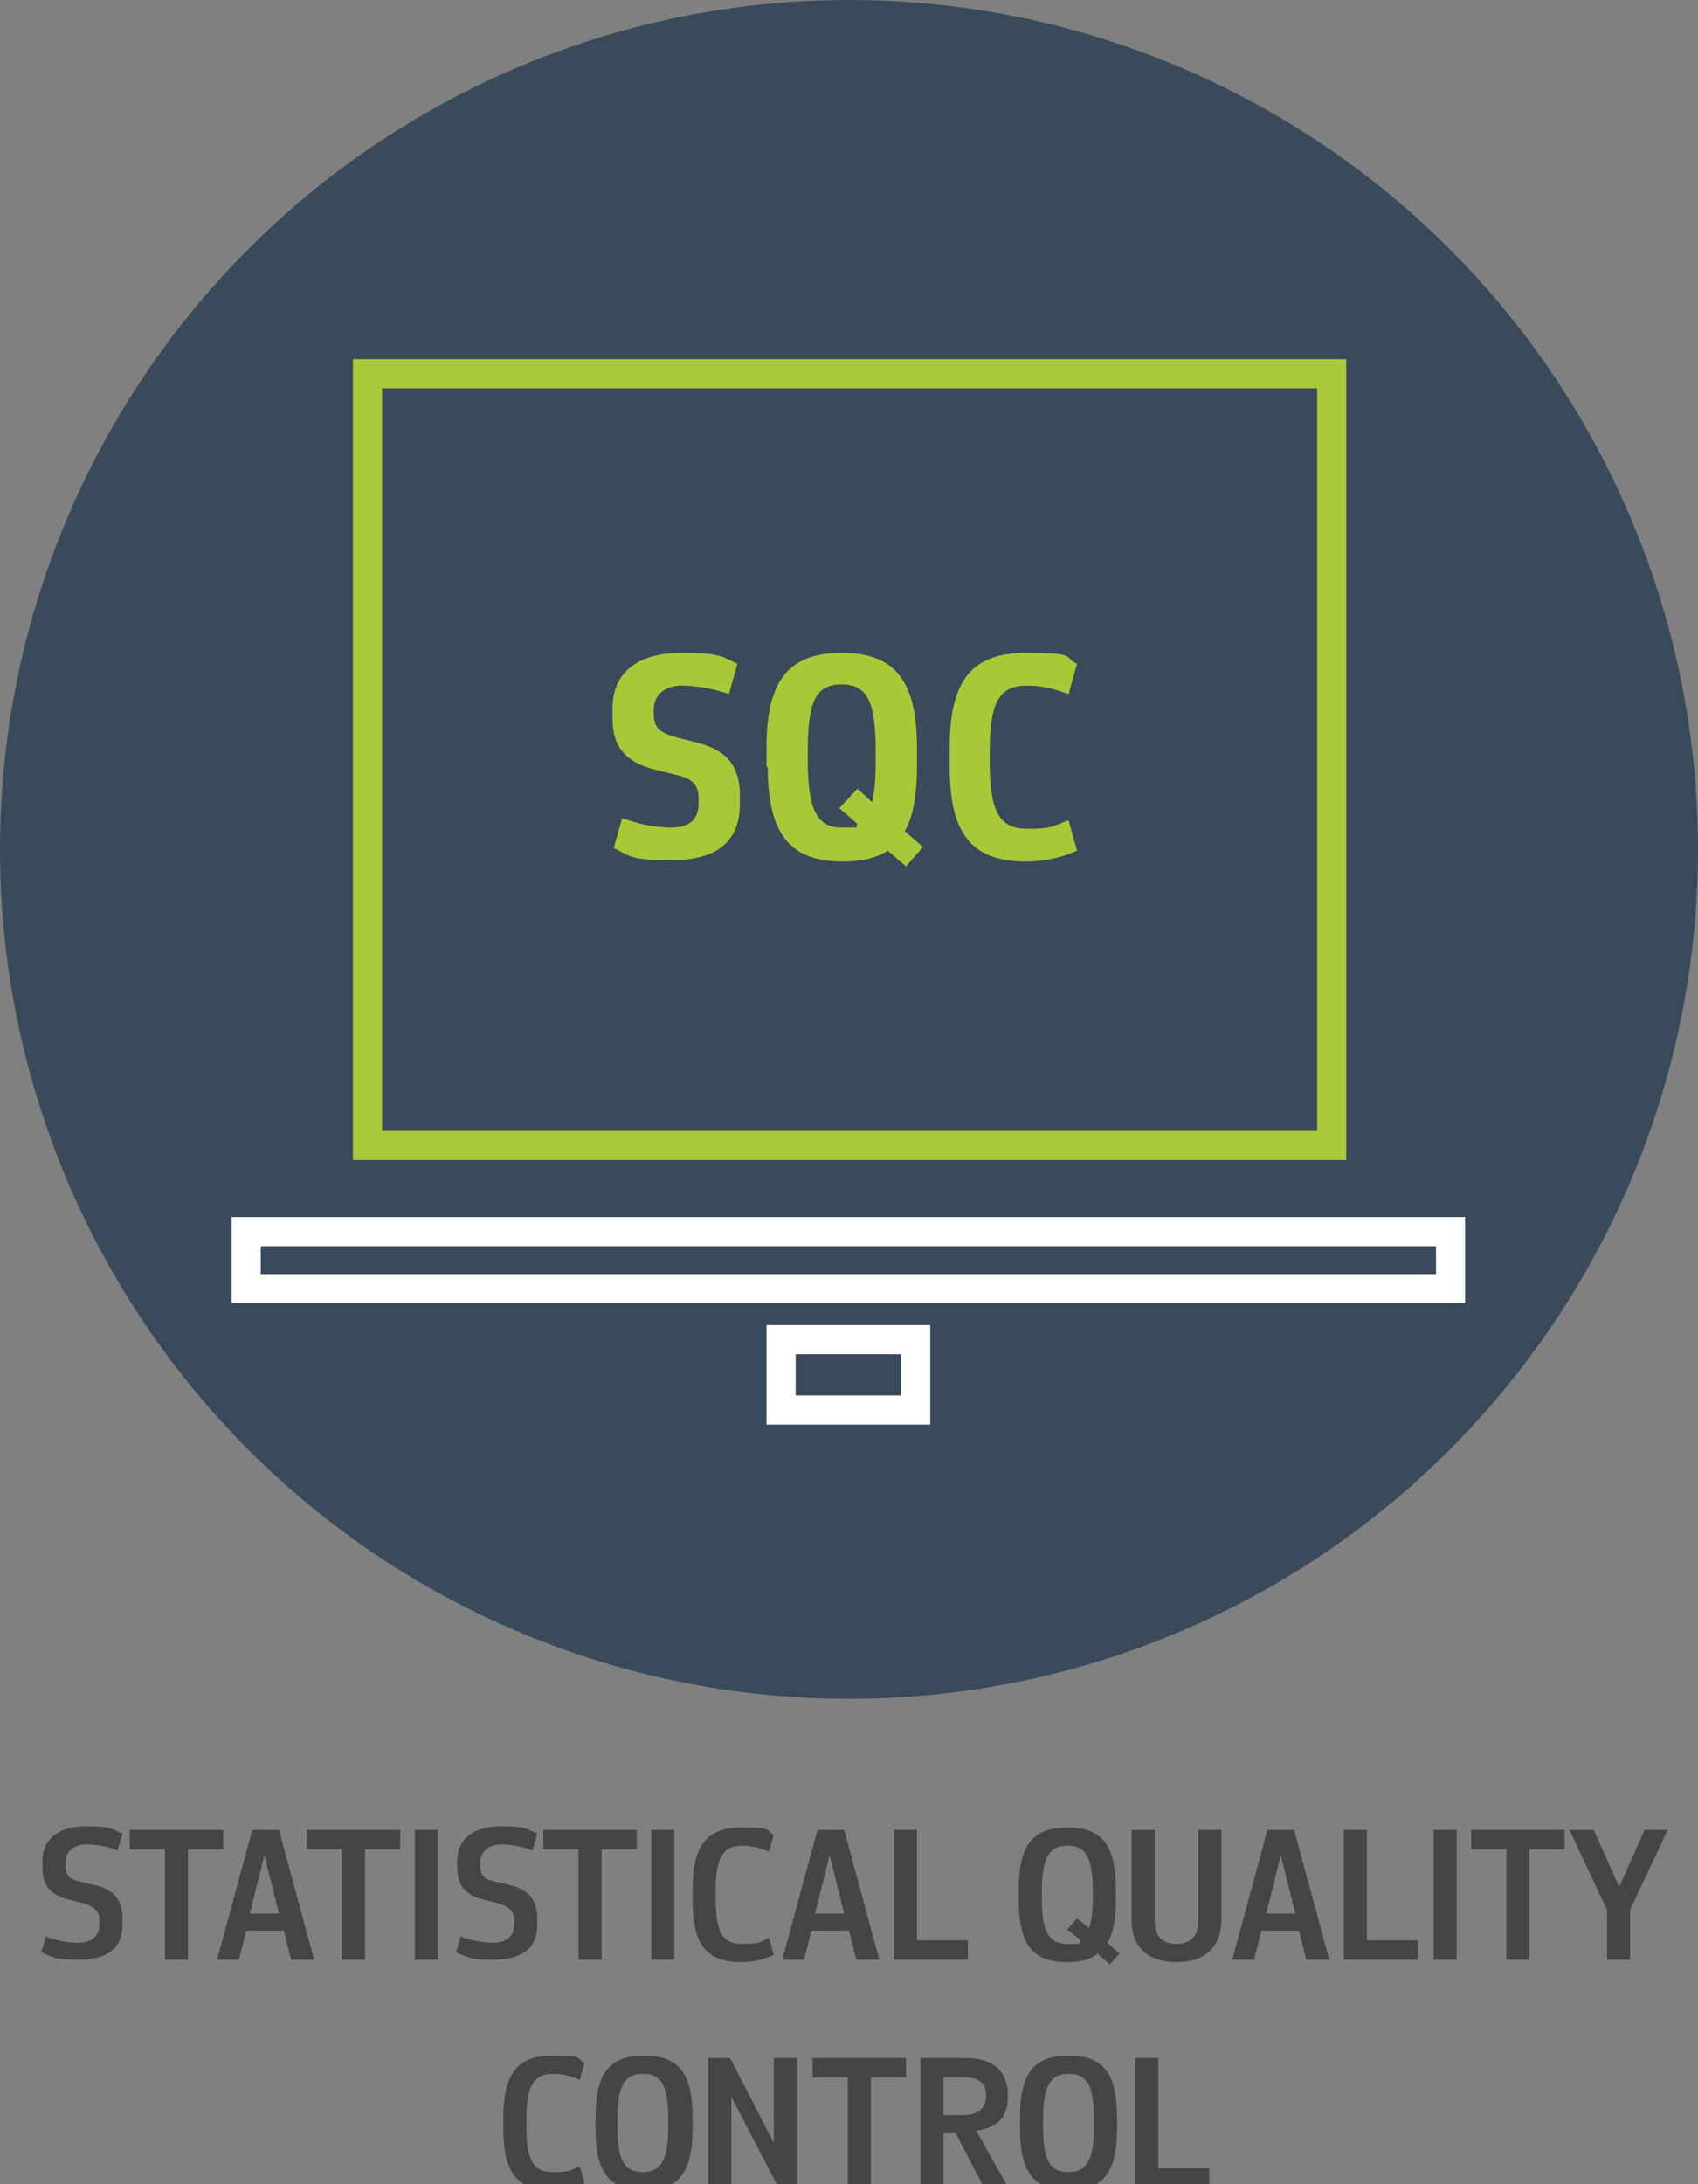 <?xml version="1.0" encoding="UTF-8"?>
<svg id="Ebene_1" data-name="Ebene 1" xmlns="http://www.w3.org/2000/svg" version="1.1" viewBox="0 0 140 180">
  <rect x="0" y="0" width="140" height="180" fill="#808080" stroke="none"/>
  <defs>
    <style>
      .cls-1 {
        fill: #394a5a;
      }

      .cls-1, .cls-2, .cls-3, .cls-4, .cls-5 {
        stroke-width: 0px;
      }

      .cls-6 {
        isolation: isolate;
      }

      .cls-2 {
        fill: #454545;
      }

      .cls-3 {
        fill: #a8c838;
      }

      .cls-4 {
        fill: #a9c938;
      }

      .cls-5 {
        fill: #fff;
      }
    </style>
  </defs>
  <g id="Kreis">
    <circle class="cls-1" cx="70" cy="70" r="70"/>
  </g>
  <g id="Ebene_1-2" data-name="Ebene 1">
    <g>
      <path class="cls-5" d="M120.9,107.4H19.1v-7.1h101.7v7.1h.1ZM21.5,105h96.9v-2.3H21.5v2.3Z"/>
      <path class="cls-5" d="M76.8,117.4h-13.6v-8.2h13.5v8.2h0ZM65.6,115h8.7v-3.4h-8.7v3.4Z"/>
      <path class="cls-4" d="M111,95.6H29.1V29.6h81.9v66ZM31.5,93.2h77.1V32H31.5v61.2Z"/>
      <g>
        <path class="cls-3" d="M51.2,67.4c1.2.4,2.5.8,4.1.8s2.3-.7,2.3-2v-.4c0-1.2-.6-1.7-2.1-2l-1.2-.3c-2.1-.5-3.8-1.4-3.8-4.3v-.8c0-3.1,2.2-4.6,5.7-4.6s3.4.4,4.6.9l-.7,2.5c-1.1-.4-2.6-.7-3.9-.7s-2.3.7-2.3,2v.3c0,1.3.6,1.6,2,2l1.2.3c2.1.5,3.9,1.4,3.9,4.4v.8c0,3.2-2.1,4.6-5.7,4.6s-3.5-.5-4.7-1l.7-2.5h0Z"/>
        <path class="cls-3" d="M63.2,63.2v-1.6c0-5.5,1.8-7.8,6.2-7.8s6.2,2.3,6.2,7.8v1.6c0,2.3-.3,4.1-1,5.3l1.5,1.3-1.4,1.6-1.5-1.3c-.9.6-2.2.9-3.7.9-4.4,0-6.2-2.3-6.2-7.8h0ZM69.2,66.6l1.5-1.6,1.2,1.1c.2-.8.3-1.9.3-3.4v-.8c0-4.1-.7-5.5-2.8-5.5s-2.8,1.3-2.8,5.5v.8c0,4.1.8,5.5,2.8,5.5s1,0,1.3-.3c0,0-1.5-1.3-1.5-1.3Z"/>
        <path class="cls-3" d="M78.3,63.2v-1.6c0-5.5,1.8-7.8,6.3-7.8s3,.4,4.2.9l-.7,2.5c-1.1-.4-2.1-.7-3.4-.7-2.3,0-3.1,1.3-3.1,5.5v.8c0,4.1.8,5.5,3.1,5.5s2.2-.3,3.4-.7l.7,2.5c-1.3.6-2.8.9-4.2.9-4.5,0-6.3-2.3-6.3-7.8Z"/>
      </g>
    </g>
  </g>
  <g id="Text">
    <g class="cls-6">
      <g class="cls-6">
        <path class="cls-2" d="M3.8,159.6c.8.3,1.7.5,2.7.5s1.7-.5,1.7-1.5v-.3c0-.9-.5-1.2-1.5-1.5l-.8-.2c-1.4-.3-2.4-.9-2.4-2.7v-.5c0-1.9,1.4-2.9,3.6-2.9s2.2.3,3,.6l-.4,1.4c-.7-.3-1.7-.5-2.6-.5s-1.7.5-1.7,1.5v.2c0,1,.4,1.2,1.4,1.4l.8.2c1.4.3,2.5.9,2.5,2.8v.5c0,2-1.3,2.9-3.6,2.9s-2.2-.3-3.1-.6l.4-1.4Z"/>
        <path class="cls-2" d="M10.7,150.8h7.7v1.6h-2.9v9.1h-1.9v-9.1h-2.9v-1.6Z"/>
        <path class="cls-2" d="M20.8,150.8h2.2l2.9,10.7h-1.9l-.6-2.4h-3.1l-.6,2.4h-1.8l2.9-10.7ZM20.6,157.7h2.4l-1.2-4.8-1.2,4.8Z"/>
        <path class="cls-2" d="M25.3,150.8h7.7v1.6h-2.9v9.1h-1.9v-9.1h-2.9v-1.6Z"/>
        <path class="cls-2" d="M34.2,150.8h1.9v10.7h-1.9v-10.7Z"/>
        <path class="cls-2" d="M38,159.6c.8.3,1.7.5,2.7.5s1.7-.5,1.7-1.5v-.3c0-.9-.5-1.2-1.5-1.5l-.8-.2c-1.4-.3-2.4-.9-2.4-2.7v-.5c0-1.9,1.4-2.9,3.6-2.9s2.2.3,3,.6l-.4,1.4c-.7-.3-1.7-.5-2.6-.5s-1.7.5-1.7,1.5v.2c0,1,.4,1.2,1.4,1.4l.8.2c1.4.3,2.5.9,2.5,2.8v.5c0,2-1.3,2.9-3.6,2.9s-2.2-.3-3.1-.6l.4-1.4Z"/>
        <path class="cls-2" d="M44.8,150.8h7.7v1.6h-2.9v9.1h-1.9v-9.1h-2.9v-1.6Z"/>
        <path class="cls-2" d="M53.7,150.8h1.9v10.7h-1.9v-10.7Z"/>
        <path class="cls-2" d="M57.1,156.6v-.9c0-3.6,1.2-5.1,4-5.1s1.9.2,2.7.6l-.4,1.4c-.7-.3-1.4-.5-2.2-.5-1.6,0-2.2,1-2.2,3.8v.5c0,2.9.6,3.8,2.2,3.8s1.5-.2,2.2-.5l.4,1.4c-.8.4-1.8.6-2.7.6-2.9,0-4-1.5-4-5.1Z"/>
        <path class="cls-2" d="M67.4,150.8h2.2l2.9,10.7h-1.9l-.6-2.4h-3.1l-.6,2.4h-1.8l2.9-10.7ZM67.2,157.7h2.4l-1.2-4.8-1.2,4.8Z"/>
        <path class="cls-2" d="M73.7,150.8h1.9v9.1h4.2v1.6h-6.1v-10.7Z"/>
        <path class="cls-2" d="M84,156.6v-.9c0-3.6,1.1-5.1,4-5.1s4,1.5,4,5.1v.9c0,1.5-.2,2.7-.7,3.5l1,.9-.8.9-1-.9c-.6.5-1.4.7-2.5.7-2.9,0-4-1.5-4-5.1ZM88,159l.8-.9,1,.8c.2-.6.3-1.4.3-2.5v-.5c0-2.9-.6-3.8-2.1-3.8s-2.1,1-2.1,3.8v.5c0,2.9.6,3.8,2.1,3.8s.8,0,1.1-.3l-1.1-.9Z"/>
        <path class="cls-2" d="M93.3,150.8h1.9v7.5c0,1.4.8,1.9,1.8,1.9s1.8-.5,1.8-1.9v-7.5h1.9v7.4c0,2.5-1.6,3.5-3.7,3.5s-3.7-1-3.7-3.5v-7.4Z"/>
        <path class="cls-2" d="M104.5,150.8h2.2l2.9,10.7h-1.9l-.6-2.4h-3.1l-.6,2.4h-1.8l2.9-10.7ZM104.4,157.7h2.4l-1.2-4.8-1.2,4.8Z"/>
        <path class="cls-2" d="M110.8,150.8h1.9v9.1h4.2v1.6h-6.1v-10.7Z"/>
        <path class="cls-2" d="M118.2,150.8h1.9v10.7h-1.9v-10.7Z"/>
        <path class="cls-2" d="M121.3,150.8h7.7v1.6h-2.9v9.1h-1.9v-9.1h-2.9v-1.6Z"/>
        <path class="cls-2" d="M132.5,157.4l-3.1-6.6h2l2.1,4.7,2.1-4.7h1.9l-3.1,6.6v4.1h-1.9v-4.1Z"/>
      </g>
      <g class="cls-6">
        <path class="cls-2" d="M41.5,175.4v-.9c0-3.6,1.2-5.1,4-5.1s1.9.2,2.7.6l-.4,1.4c-.7-.3-1.4-.5-2.2-.5-1.6,0-2.2,1-2.2,3.8v.5c0,2.9.6,3.8,2.2,3.8s1.5-.2,2.2-.5l.4,1.4c-.8.4-1.8.6-2.7.6-2.9,0-4-1.5-4-5.1Z"/>
        <path class="cls-2" d="M49.1,175.4v-.9c0-3.6,1.1-5.1,4-5.1s4,1.5,4,5.1v.9c0,3.6-1.1,5.1-4,5.1s-4-1.5-4-5.1ZM55.1,175.2v-.5c0-2.9-.6-3.8-2.1-3.8s-2.1,1-2.1,3.8v.5c0,2.9.6,3.8,2.1,3.8s2.1-1,2.1-3.8Z"/>
        <path class="cls-2" d="M58.5,169.6h1.7l3.6,7v-7h1.9v10.7h-1.5l-3.9-7.5v7.5h-1.9v-10.7Z"/>
        <path class="cls-2" d="M67,169.6h7.7v1.6h-2.9v9.1h-1.9v-9.1h-2.9v-1.6Z"/>
        <path class="cls-2" d="M75.9,169.6h3.7c2.4,0,3.5,1.2,3.5,3.1s-.9,2.6-2.6,2.9l2.7,4.8h-2l-2.4-4.6h-1v4.6h-1.9v-10.7ZM77.8,171.1v3.2h1.6c1.3,0,1.9-.6,1.9-1.6s-.5-1.5-1.8-1.5h-1.7Z"/>
        <path class="cls-2" d="M84.1,175.4v-.9c0-3.6,1.1-5.1,4-5.1s4,1.5,4,5.1v.9c0,3.6-1.1,5.1-4,5.1s-4-1.5-4-5.1ZM90.2,175.2v-.5c0-2.9-.6-3.8-2.1-3.8s-2.1,1-2.1,3.8v.5c0,2.9.6,3.8,2.1,3.8s2.1-1,2.1-3.8Z"/>
        <path class="cls-2" d="M93.6,169.6h1.9v9.1h4.2v1.6h-6.1v-10.7Z"/>
      </g>
    </g>
  </g>
</svg>